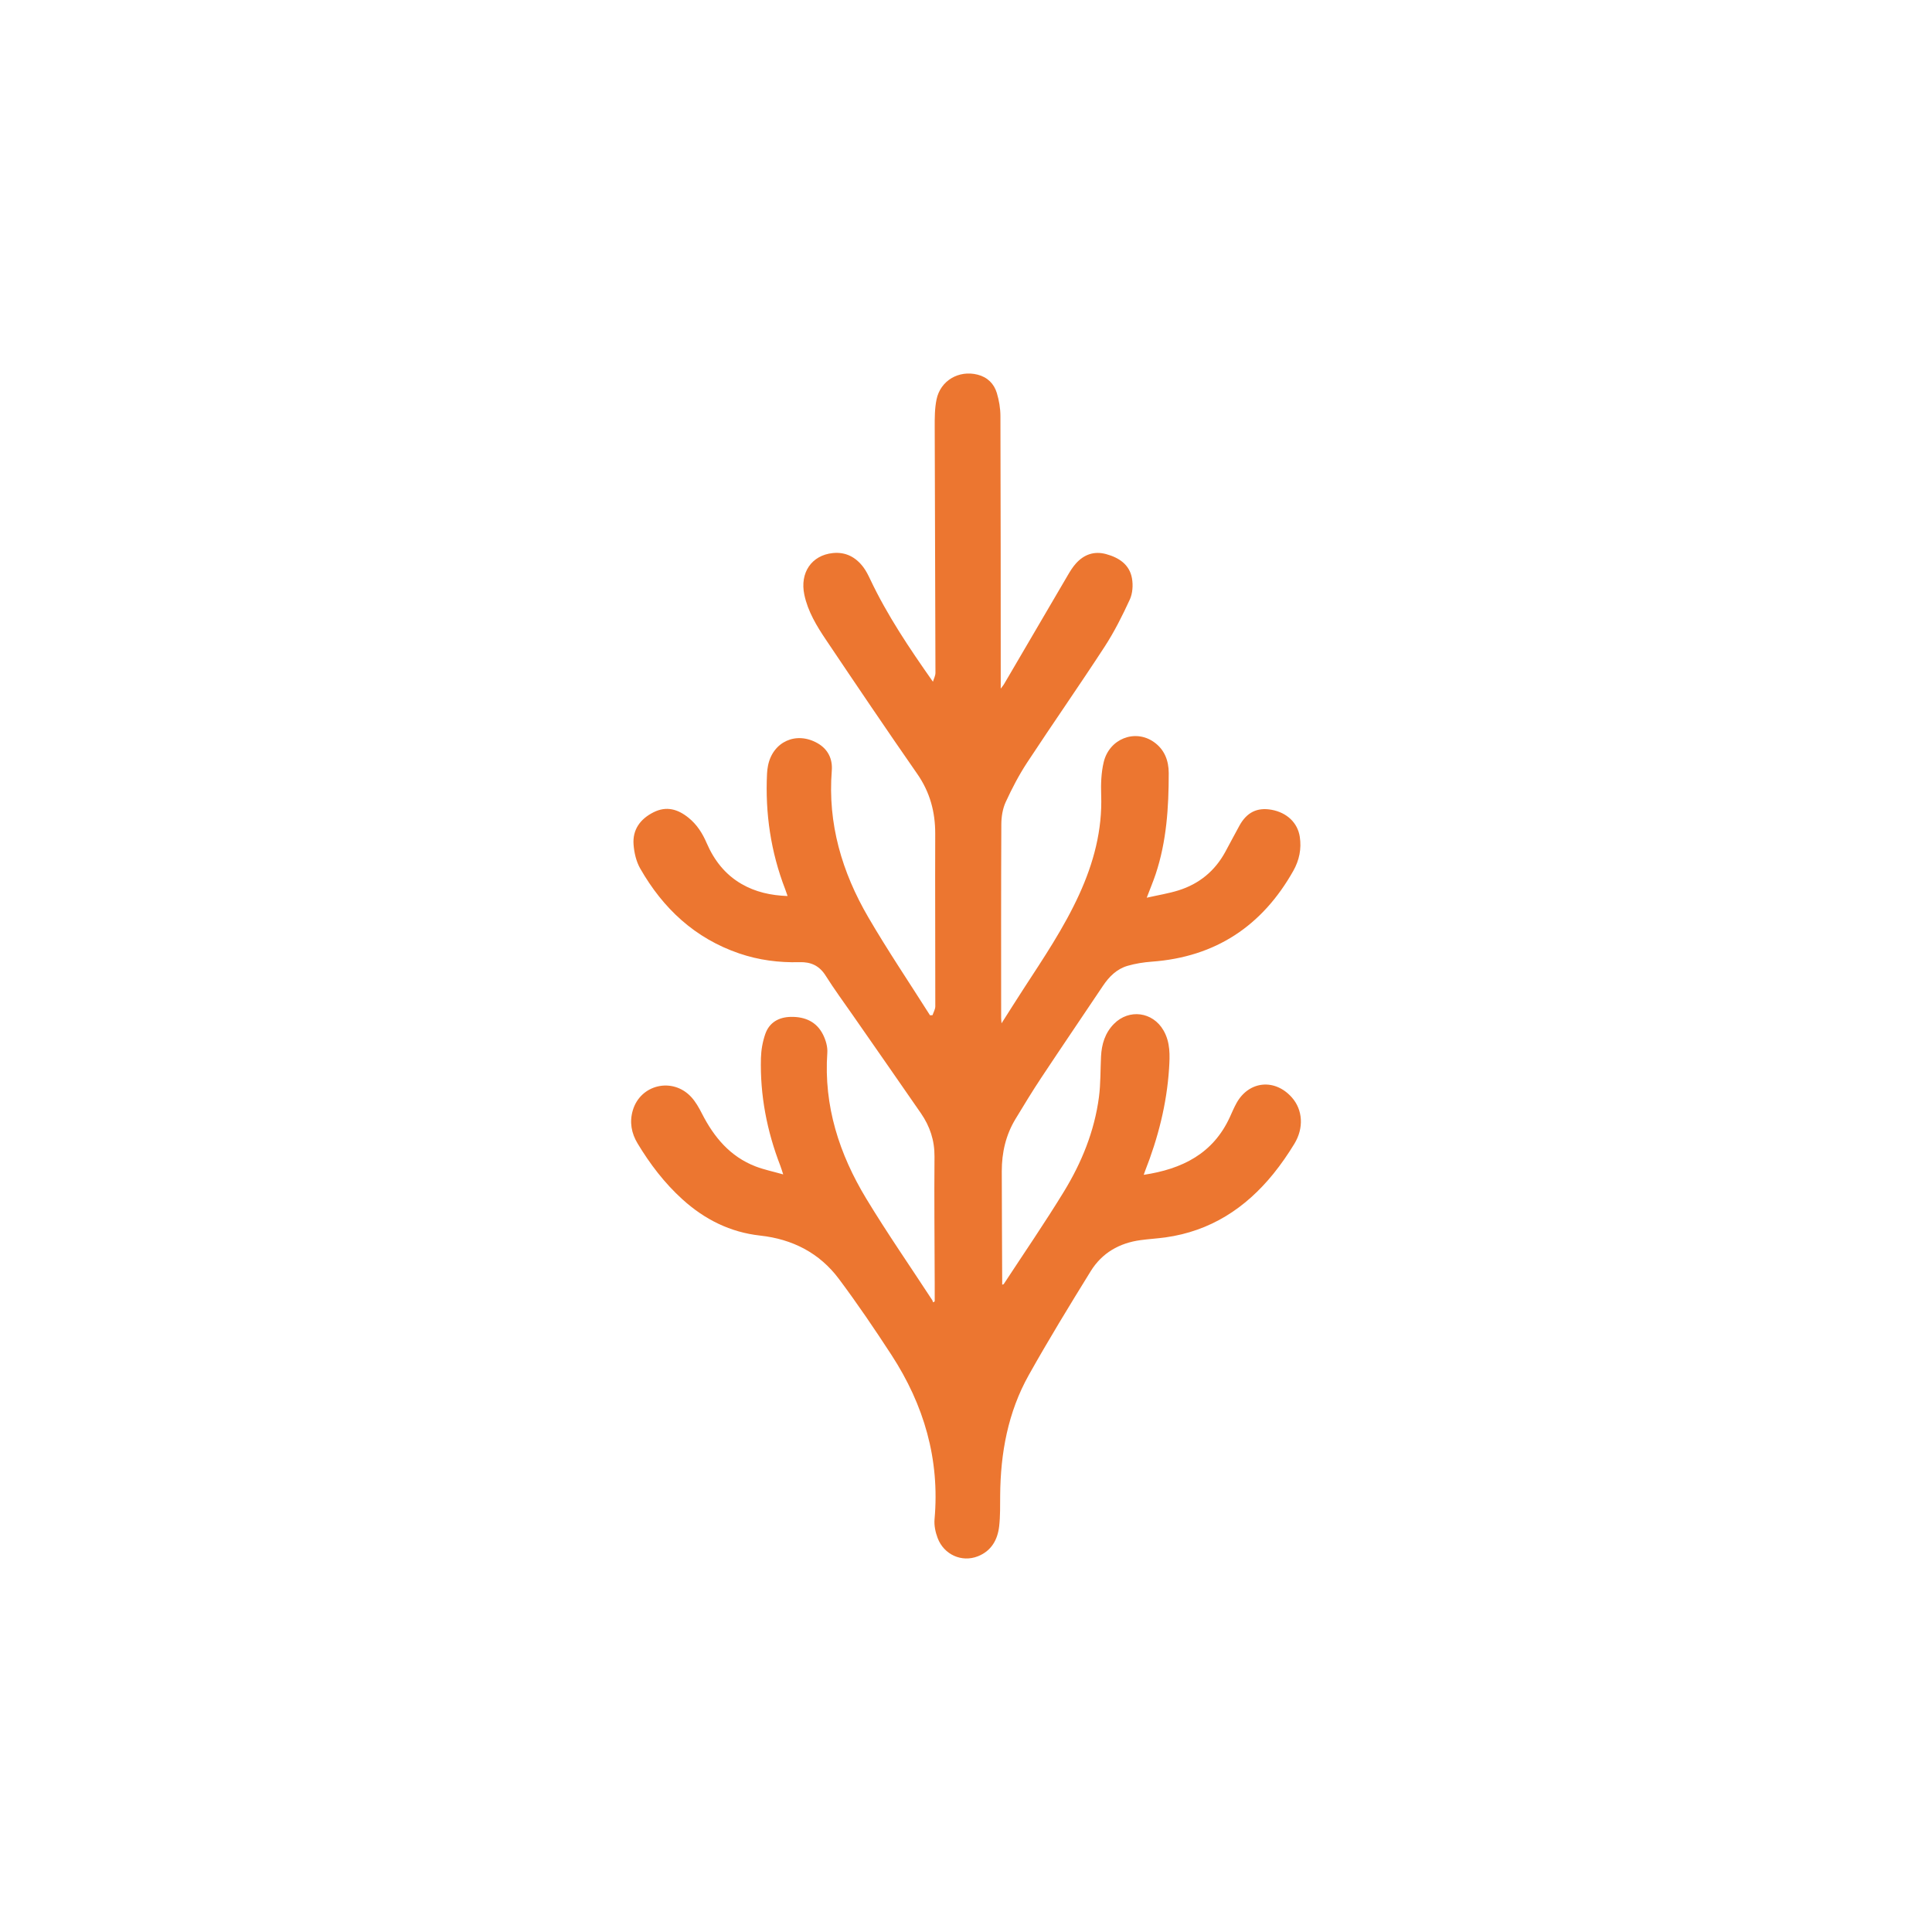 <svg viewBox="0 0 150 150" fill="none" xmlns="http://www.w3.org/2000/svg">
<path d="M88.794 91.214C91.801 90.762 94.193 89.56 95.489 86.724C95.654 86.361 95.809 85.992 96.002 85.644C96.963 83.91 98.985 83.712 100.306 85.213C101.145 86.166 101.247 87.57 100.492 88.808C100.001 89.613 99.461 90.397 98.868 91.13C96.694 93.814 93.964 95.586 90.486 96.071C89.843 96.16 89.192 96.196 88.548 96.284C86.903 96.507 85.558 97.28 84.686 98.689C83.04 101.352 81.406 104.025 79.876 106.755C78.257 109.642 77.678 112.815 77.653 116.101C77.647 116.899 77.665 117.702 77.576 118.492C77.457 119.551 76.964 120.419 75.922 120.83C74.669 121.324 73.29 120.705 72.799 119.417C72.625 118.96 72.514 118.43 72.558 117.949C72.974 113.294 71.734 109.075 69.218 105.204C67.915 103.2 66.568 101.217 65.138 99.302C63.631 97.281 61.528 96.207 59.026 95.931C56.69 95.674 54.705 94.675 52.983 93.116C51.591 91.855 50.464 90.376 49.499 88.773C49.022 87.982 48.864 87.119 49.128 86.216C49.716 84.198 52.21 83.608 53.659 85.163C54.004 85.534 54.265 86 54.498 86.456C55.432 88.289 56.686 89.796 58.659 90.559C59.311 90.811 60.006 90.953 60.808 91.18C60.7 90.857 60.651 90.679 60.584 90.508C59.543 87.817 59.003 85.031 59.079 82.145C59.096 81.52 59.21 80.876 59.414 80.286C59.728 79.377 60.471 78.965 61.414 78.95C62.501 78.933 63.405 79.328 63.902 80.332C64.112 80.753 64.265 81.272 64.233 81.731C63.946 85.863 65.16 89.603 67.261 93.07C68.882 95.746 70.669 98.323 72.381 100.945C72.412 100.993 72.421 101.056 72.44 101.112C72.484 101.088 72.527 101.065 72.571 101.041C72.571 100.589 72.572 100.136 72.571 99.684C72.561 96.388 72.526 93.093 72.554 89.797C72.565 88.54 72.195 87.44 71.5 86.433C69.746 83.891 67.976 81.361 66.214 78.824C65.506 77.805 64.768 76.804 64.107 75.755C63.616 74.975 62.964 74.676 62.068 74.702C60.476 74.747 58.91 74.542 57.396 74.026C53.955 72.852 51.476 70.533 49.704 67.427C49.394 66.885 49.238 66.206 49.19 65.576C49.1 64.408 49.714 63.58 50.742 63.064C51.738 62.564 52.624 62.818 53.453 63.487C54.106 64.014 54.533 64.685 54.86 65.443C55.436 66.778 56.29 67.889 57.57 68.629C58.656 69.257 59.838 69.52 61.148 69.568C61.076 69.364 61.024 69.202 60.964 69.044C59.844 66.148 59.401 63.144 59.553 60.048C59.563 59.843 59.59 59.636 59.63 59.434C60.006 57.577 61.825 56.757 63.479 57.705C64.297 58.174 64.651 58.938 64.58 59.832C64.254 63.951 65.374 67.719 67.417 71.222C68.926 73.81 70.604 76.297 72.207 78.829C72.272 78.825 72.338 78.821 72.402 78.816C72.477 78.588 72.616 78.361 72.616 78.133C72.621 73.67 72.593 69.207 72.61 64.744C72.616 63.034 72.201 61.503 71.213 60.081C68.817 56.636 66.468 53.157 64.128 49.674C63.404 48.596 62.723 47.475 62.449 46.178C62.087 44.465 63.011 43.113 64.654 42.94C65.653 42.835 66.443 43.253 67.033 44.04C67.243 44.32 67.404 44.643 67.555 44.962C68.878 47.765 70.601 50.326 72.432 52.928C72.501 52.696 72.629 52.464 72.628 52.231C72.614 45.877 72.584 39.521 72.571 33.166C72.569 32.446 72.568 31.708 72.714 31.009C73.017 29.547 74.439 28.721 75.893 29.086C76.66 29.278 77.177 29.787 77.396 30.519C77.566 31.09 77.672 31.704 77.673 32.299C77.696 39.084 77.693 45.868 77.697 52.653C77.697 52.886 77.697 53.118 77.697 53.464C77.823 53.295 77.894 53.216 77.947 53.126C79.604 50.297 81.257 47.465 82.917 44.638C83.095 44.333 83.286 44.027 83.519 43.765C84.15 43.051 84.947 42.766 85.878 43.02C86.873 43.291 87.703 43.829 87.888 44.913C87.979 45.438 87.937 46.073 87.718 46.549C87.14 47.806 86.514 49.055 85.761 50.212C83.795 53.233 81.728 56.189 79.749 59.201C79.111 60.173 78.568 61.216 78.082 62.273C77.845 62.791 77.746 63.414 77.743 63.991C77.718 69.002 77.728 74.012 77.729 79.023C77.729 79.133 77.743 79.243 77.759 79.451C78.365 78.5 78.911 77.63 79.471 76.769C81.017 74.391 82.606 72.038 83.789 69.446C84.908 66.996 85.59 64.455 85.495 61.73C85.465 60.881 85.495 60.001 85.689 59.18C86.121 57.357 88.115 56.581 89.581 57.606C90.416 58.19 90.74 59.057 90.74 60.03C90.74 62.682 90.574 65.319 89.727 67.863C89.536 68.435 89.301 68.992 89.032 69.698C89.912 69.498 90.723 69.371 91.499 69.128C93.104 68.625 94.327 67.622 95.135 66.134C95.502 65.459 95.858 64.778 96.228 64.105C96.799 63.066 97.612 62.668 98.726 62.871C99.914 63.088 100.747 63.879 100.914 64.961C101.06 65.903 100.875 66.791 100.412 67.612C97.996 71.897 94.371 74.302 89.427 74.663C88.799 74.709 88.162 74.81 87.557 74.983C86.715 75.224 86.116 75.818 85.633 76.54C84.038 78.921 82.425 81.29 80.842 83.678C80.148 84.724 79.497 85.799 78.846 86.872C78.09 88.118 77.776 89.492 77.778 90.936C77.782 93.789 77.799 96.642 77.81 99.494C77.81 99.567 77.81 99.641 77.81 99.742C77.87 99.718 77.918 99.714 77.934 99.69C79.496 97.305 81.112 94.952 82.599 92.521C83.98 90.264 84.974 87.823 85.322 85.175C85.458 84.139 85.432 83.082 85.483 82.035C85.529 81.077 85.792 80.199 86.483 79.497C87.655 78.308 89.495 78.551 90.331 79.995C90.873 80.931 90.832 81.951 90.765 82.973C90.585 85.726 89.909 88.364 88.901 90.922C88.875 90.989 88.853 91.057 88.798 91.215L88.794 91.214Z" fill="#ec7630"/>
</svg>

